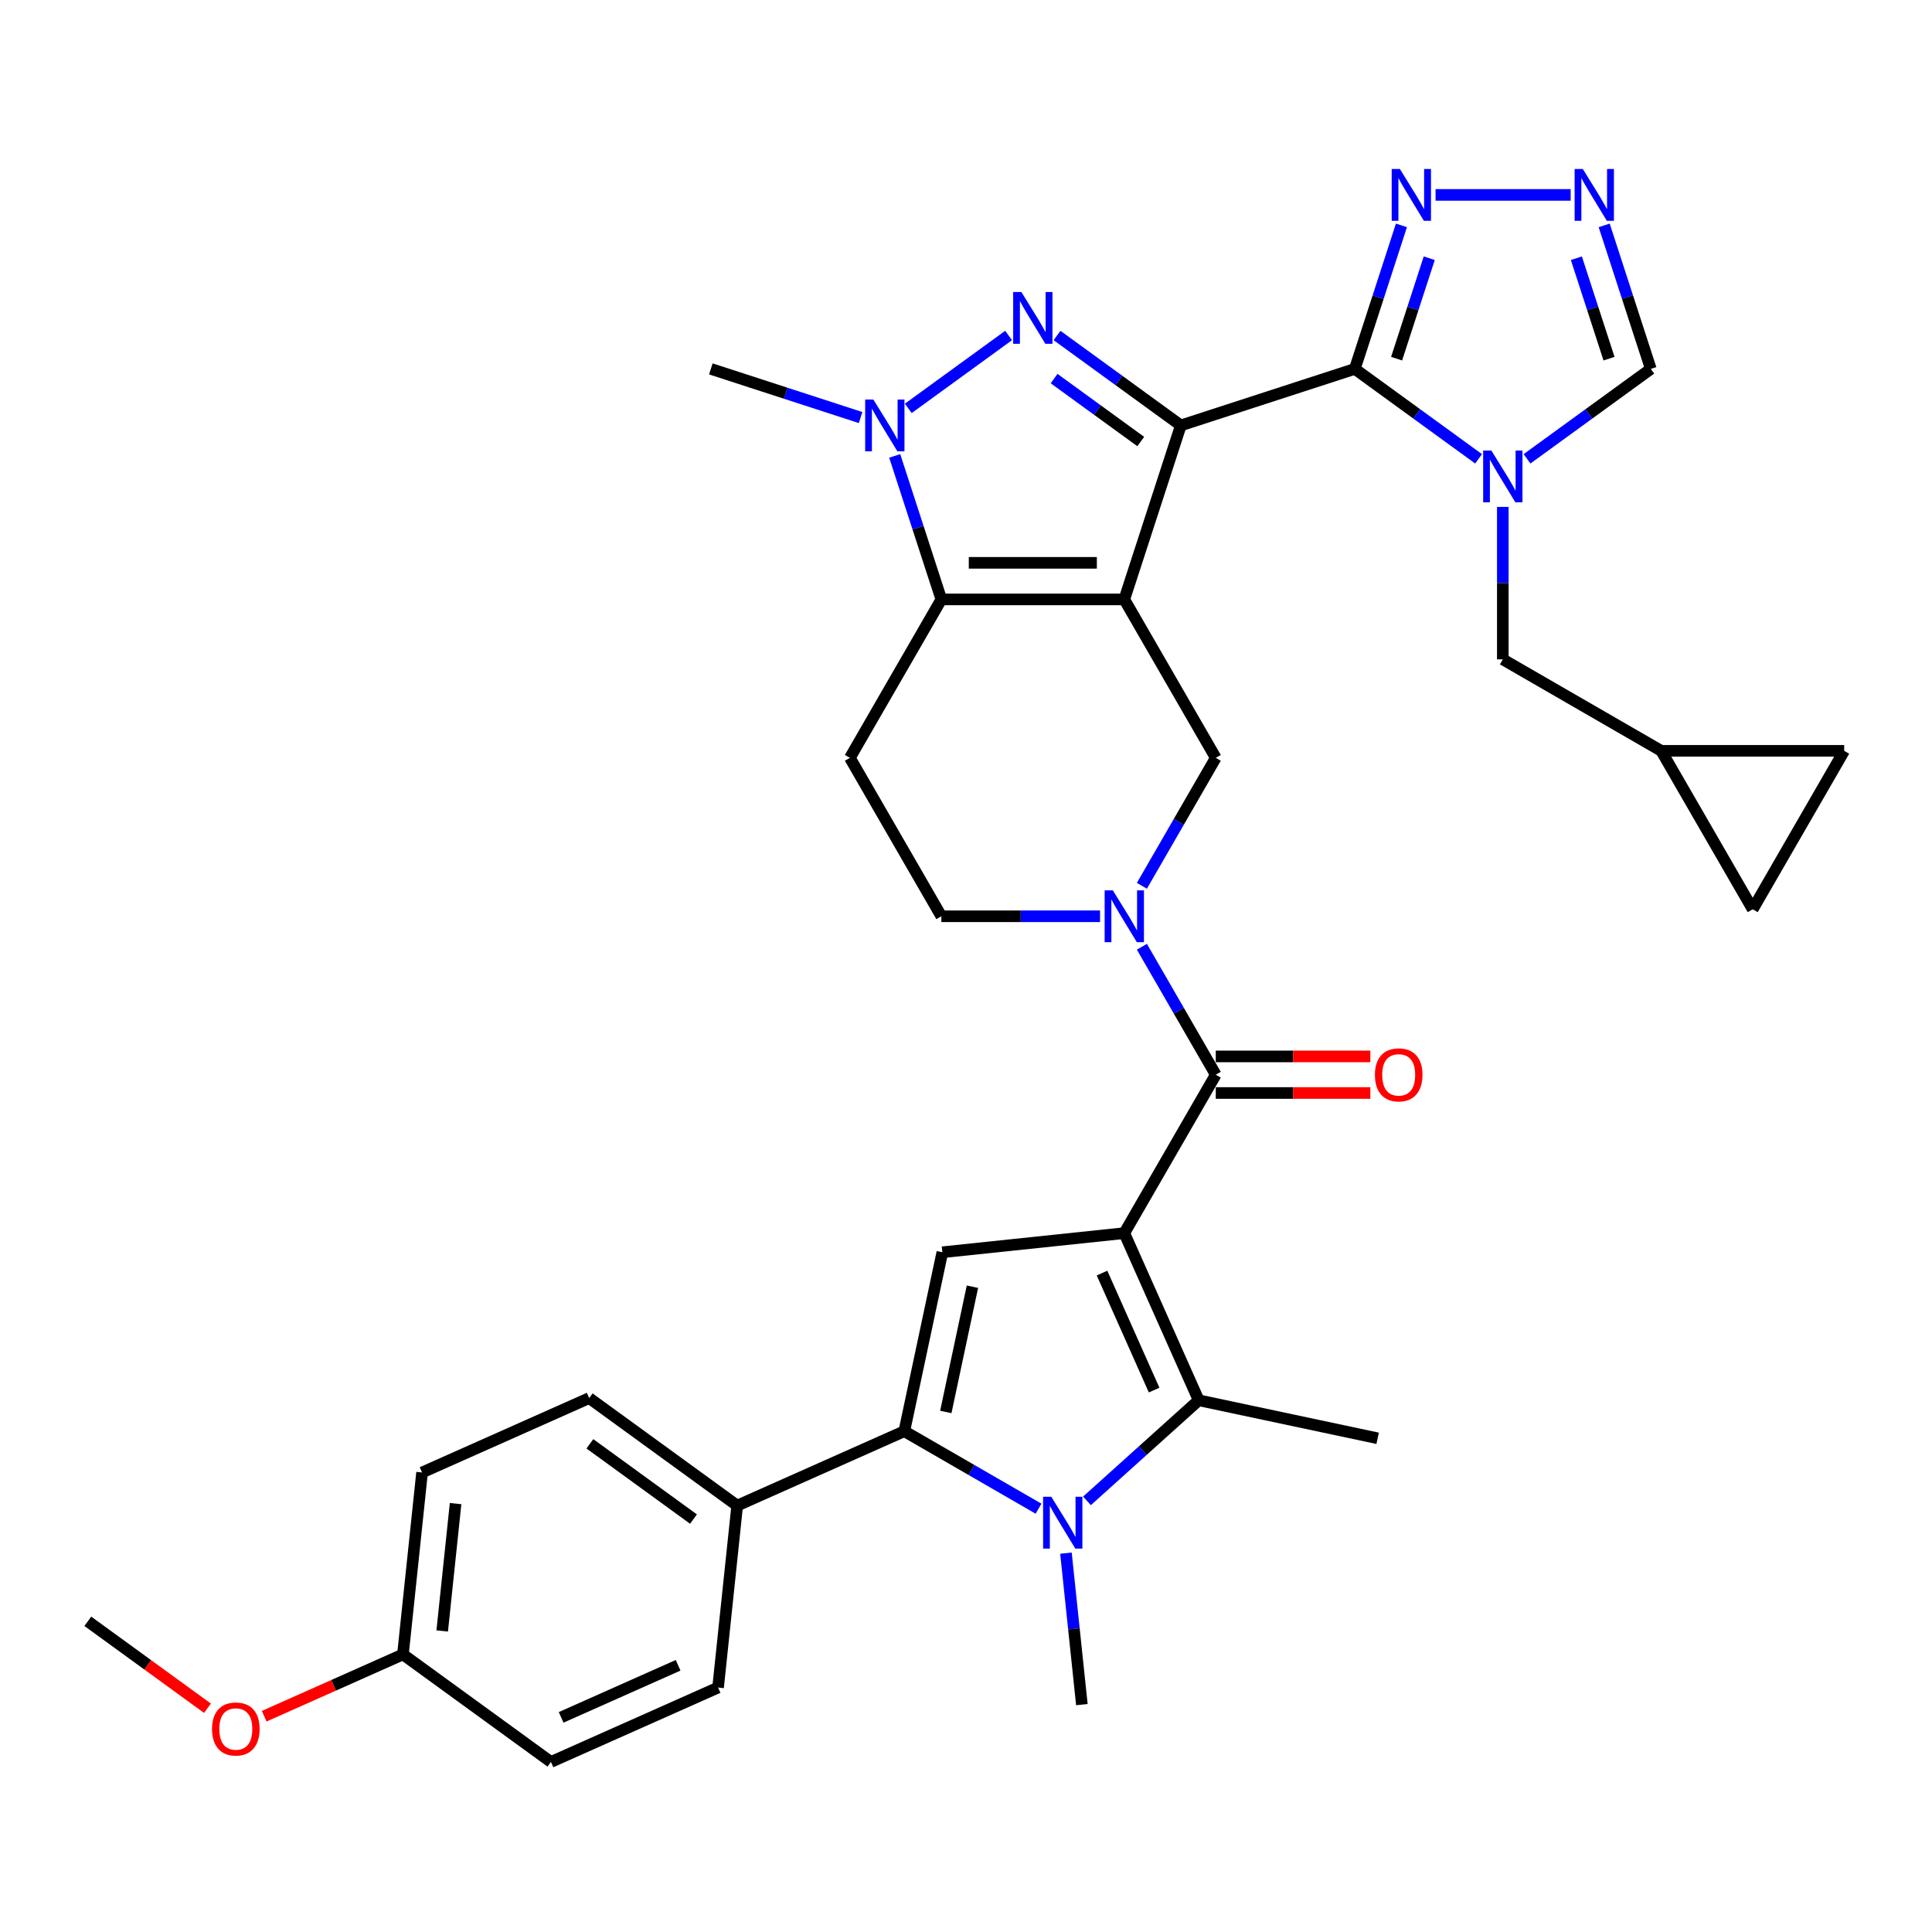 <?xml version='1.0' encoding='iso-8859-1'?>
<svg version='1.1' baseProfile='full'
              xmlns='http://www.w3.org/2000/svg'
                      xmlns:rdkit='http://www.rdkit.org/xml'
                      xmlns:xlink='http://www.w3.org/1999/xlink'
                  xml:space='preserve'
width='1000px' height='1000px' viewBox='0 0 1000 1000'>
<!-- END OF HEADER -->
<rect style='opacity:1.0;fill:#FFFFFF;stroke:none' width='1000' height='1000' x='0' y='0'> </rect>
<path class='bond-0' d='M 611.192,220.201 L 581.931,310.256' style='fill:none;fill-rule:evenodd;stroke:#000000;stroke-width:6px;stroke-linecap:butt;stroke-linejoin:miter;stroke-opacity:1' />
<path class='bond-2' d='M 611.192,220.201 L 701.247,190.941' style='fill:none;fill-rule:evenodd;stroke:#000000;stroke-width:6px;stroke-linecap:butt;stroke-linejoin:miter;stroke-opacity:1' />
<path class='bond-3' d='M 611.192,220.201 L 579.157,196.927' style='fill:none;fill-rule:evenodd;stroke:#000000;stroke-width:6px;stroke-linecap:butt;stroke-linejoin:miter;stroke-opacity:1' />
<path class='bond-3' d='M 579.157,196.927 L 547.123,173.653' style='fill:none;fill-rule:evenodd;stroke:#0000FF;stroke-width:6px;stroke-linecap:butt;stroke-linejoin:miter;stroke-opacity:1' />
<path class='bond-3' d='M 590.45,228.54 L 568.026,212.248' style='fill:none;fill-rule:evenodd;stroke:#000000;stroke-width:6px;stroke-linecap:butt;stroke-linejoin:miter;stroke-opacity:1' />
<path class='bond-3' d='M 568.026,212.248 L 545.602,195.956' style='fill:none;fill-rule:evenodd;stroke:#0000FF;stroke-width:6px;stroke-linecap:butt;stroke-linejoin:miter;stroke-opacity:1' />
<path class='bond-5' d='M 581.931,310.256 L 487.241,310.256' style='fill:none;fill-rule:evenodd;stroke:#000000;stroke-width:6px;stroke-linecap:butt;stroke-linejoin:miter;stroke-opacity:1' />
<path class='bond-5' d='M 567.728,291.319 L 501.445,291.319' style='fill:none;fill-rule:evenodd;stroke:#000000;stroke-width:6px;stroke-linecap:butt;stroke-linejoin:miter;stroke-opacity:1' />
<path class='bond-13' d='M 581.931,310.256 L 629.276,392.26' style='fill:none;fill-rule:evenodd;stroke:#000000;stroke-width:6px;stroke-linecap:butt;stroke-linejoin:miter;stroke-opacity:1' />
<path class='bond-1' d='M 581.931,638.271 L 629.276,556.267' style='fill:none;fill-rule:evenodd;stroke:#000000;stroke-width:6px;stroke-linecap:butt;stroke-linejoin:miter;stroke-opacity:1' />
<path class='bond-6' d='M 581.931,638.271 L 620.445,724.774' style='fill:none;fill-rule:evenodd;stroke:#000000;stroke-width:6px;stroke-linecap:butt;stroke-linejoin:miter;stroke-opacity:1' />
<path class='bond-6' d='M 570.407,658.949 L 597.367,719.501' style='fill:none;fill-rule:evenodd;stroke:#000000;stroke-width:6px;stroke-linecap:butt;stroke-linejoin:miter;stroke-opacity:1' />
<path class='bond-11' d='M 581.931,638.271 L 487.76,648.169' style='fill:none;fill-rule:evenodd;stroke:#000000;stroke-width:6px;stroke-linecap:butt;stroke-linejoin:miter;stroke-opacity:1' />
<path class='bond-7' d='M 701.247,190.941 L 733.281,214.215' style='fill:none;fill-rule:evenodd;stroke:#000000;stroke-width:6px;stroke-linecap:butt;stroke-linejoin:miter;stroke-opacity:1' />
<path class='bond-7' d='M 733.281,214.215 L 765.315,237.489' style='fill:none;fill-rule:evenodd;stroke:#0000FF;stroke-width:6px;stroke-linecap:butt;stroke-linejoin:miter;stroke-opacity:1' />
<path class='bond-14' d='M 701.247,190.941 L 713.314,153.801' style='fill:none;fill-rule:evenodd;stroke:#000000;stroke-width:6px;stroke-linecap:butt;stroke-linejoin:miter;stroke-opacity:1' />
<path class='bond-14' d='M 713.314,153.801 L 725.382,116.661' style='fill:none;fill-rule:evenodd;stroke:#0000FF;stroke-width:6px;stroke-linecap:butt;stroke-linejoin:miter;stroke-opacity:1' />
<path class='bond-14' d='M 722.878,185.651 L 731.325,159.653' style='fill:none;fill-rule:evenodd;stroke:#000000;stroke-width:6px;stroke-linecap:butt;stroke-linejoin:miter;stroke-opacity:1' />
<path class='bond-14' d='M 731.325,159.653 L 739.773,133.655' style='fill:none;fill-rule:evenodd;stroke:#0000FF;stroke-width:6px;stroke-linecap:butt;stroke-linejoin:miter;stroke-opacity:1' />
<path class='bond-10' d='M 522.049,173.653 L 470.13,211.374' style='fill:none;fill-rule:evenodd;stroke:#0000FF;stroke-width:6px;stroke-linecap:butt;stroke-linejoin:miter;stroke-opacity:1' />
<path class='bond-4' d='M 562.613,776.845 L 591.529,750.81' style='fill:none;fill-rule:evenodd;stroke:#0000FF;stroke-width:6px;stroke-linecap:butt;stroke-linejoin:miter;stroke-opacity:1' />
<path class='bond-4' d='M 591.529,750.81 L 620.445,724.774' style='fill:none;fill-rule:evenodd;stroke:#000000;stroke-width:6px;stroke-linecap:butt;stroke-linejoin:miter;stroke-opacity:1' />
<path class='bond-27' d='M 551.735,803.909 L 555.854,843.107' style='fill:none;fill-rule:evenodd;stroke:#0000FF;stroke-width:6px;stroke-linecap:butt;stroke-linejoin:miter;stroke-opacity:1' />
<path class='bond-27' d='M 555.854,843.107 L 559.974,882.305' style='fill:none;fill-rule:evenodd;stroke:#000000;stroke-width:6px;stroke-linecap:butt;stroke-linejoin:miter;stroke-opacity:1' />
<path class='bond-39' d='M 537.54,780.896 L 502.806,760.842' style='fill:none;fill-rule:evenodd;stroke:#0000FF;stroke-width:6px;stroke-linecap:butt;stroke-linejoin:miter;stroke-opacity:1' />
<path class='bond-39' d='M 502.806,760.842 L 468.073,740.789' style='fill:none;fill-rule:evenodd;stroke:#000000;stroke-width:6px;stroke-linecap:butt;stroke-linejoin:miter;stroke-opacity:1' />
<path class='bond-16' d='M 487.241,310.256 L 439.897,392.26' style='fill:none;fill-rule:evenodd;stroke:#000000;stroke-width:6px;stroke-linecap:butt;stroke-linejoin:miter;stroke-opacity:1' />
<path class='bond-35' d='M 487.241,310.256 L 475.174,273.117' style='fill:none;fill-rule:evenodd;stroke:#000000;stroke-width:6px;stroke-linecap:butt;stroke-linejoin:miter;stroke-opacity:1' />
<path class='bond-35' d='M 475.174,273.117 L 463.106,235.977' style='fill:none;fill-rule:evenodd;stroke:#0000FF;stroke-width:6px;stroke-linecap:butt;stroke-linejoin:miter;stroke-opacity:1' />
<path class='bond-28' d='M 620.445,724.774 L 713.065,744.461' style='fill:none;fill-rule:evenodd;stroke:#000000;stroke-width:6px;stroke-linecap:butt;stroke-linejoin:miter;stroke-opacity:1' />
<path class='bond-17' d='M 790.389,237.489 L 822.423,214.215' style='fill:none;fill-rule:evenodd;stroke:#0000FF;stroke-width:6px;stroke-linecap:butt;stroke-linejoin:miter;stroke-opacity:1' />
<path class='bond-17' d='M 822.423,214.215 L 854.458,190.941' style='fill:none;fill-rule:evenodd;stroke:#000000;stroke-width:6px;stroke-linecap:butt;stroke-linejoin:miter;stroke-opacity:1' />
<path class='bond-18' d='M 777.852,262.373 L 777.852,301.83' style='fill:none;fill-rule:evenodd;stroke:#0000FF;stroke-width:6px;stroke-linecap:butt;stroke-linejoin:miter;stroke-opacity:1' />
<path class='bond-18' d='M 777.852,301.83 L 777.852,341.287' style='fill:none;fill-rule:evenodd;stroke:#000000;stroke-width:6px;stroke-linecap:butt;stroke-linejoin:miter;stroke-opacity:1' />
<path class='bond-8' d='M 468.073,740.789 L 487.76,648.169' style='fill:none;fill-rule:evenodd;stroke:#000000;stroke-width:6px;stroke-linecap:butt;stroke-linejoin:miter;stroke-opacity:1' />
<path class='bond-8' d='M 489.55,730.833 L 503.331,665.999' style='fill:none;fill-rule:evenodd;stroke:#000000;stroke-width:6px;stroke-linecap:butt;stroke-linejoin:miter;stroke-opacity:1' />
<path class='bond-19' d='M 468.073,740.789 L 381.57,779.303' style='fill:none;fill-rule:evenodd;stroke:#000000;stroke-width:6px;stroke-linecap:butt;stroke-linejoin:miter;stroke-opacity:1' />
<path class='bond-9' d='M 629.276,556.267 L 610.157,523.153' style='fill:none;fill-rule:evenodd;stroke:#000000;stroke-width:6px;stroke-linecap:butt;stroke-linejoin:miter;stroke-opacity:1' />
<path class='bond-9' d='M 610.157,523.153 L 591.039,490.039' style='fill:none;fill-rule:evenodd;stroke:#0000FF;stroke-width:6px;stroke-linecap:butt;stroke-linejoin:miter;stroke-opacity:1' />
<path class='bond-24' d='M 629.276,565.736 L 669.282,565.736' style='fill:none;fill-rule:evenodd;stroke:#000000;stroke-width:6px;stroke-linecap:butt;stroke-linejoin:miter;stroke-opacity:1' />
<path class='bond-24' d='M 669.282,565.736 L 709.288,565.736' style='fill:none;fill-rule:evenodd;stroke:#FF0000;stroke-width:6px;stroke-linecap:butt;stroke-linejoin:miter;stroke-opacity:1' />
<path class='bond-24' d='M 629.276,546.798 L 669.282,546.798' style='fill:none;fill-rule:evenodd;stroke:#000000;stroke-width:6px;stroke-linecap:butt;stroke-linejoin:miter;stroke-opacity:1' />
<path class='bond-24' d='M 669.282,546.798 L 709.288,546.798' style='fill:none;fill-rule:evenodd;stroke:#FF0000;stroke-width:6px;stroke-linecap:butt;stroke-linejoin:miter;stroke-opacity:1' />
<path class='bond-29' d='M 445.444,216.128 L 406.685,203.534' style='fill:none;fill-rule:evenodd;stroke:#0000FF;stroke-width:6px;stroke-linecap:butt;stroke-linejoin:miter;stroke-opacity:1' />
<path class='bond-29' d='M 406.685,203.534 L 367.926,190.941' style='fill:none;fill-rule:evenodd;stroke:#000000;stroke-width:6px;stroke-linecap:butt;stroke-linejoin:miter;stroke-opacity:1' />
<path class='bond-12' d='M 591.039,458.488 L 610.157,425.374' style='fill:none;fill-rule:evenodd;stroke:#0000FF;stroke-width:6px;stroke-linecap:butt;stroke-linejoin:miter;stroke-opacity:1' />
<path class='bond-12' d='M 610.157,425.374 L 629.276,392.26' style='fill:none;fill-rule:evenodd;stroke:#000000;stroke-width:6px;stroke-linecap:butt;stroke-linejoin:miter;stroke-opacity:1' />
<path class='bond-20' d='M 569.394,474.264 L 528.318,474.264' style='fill:none;fill-rule:evenodd;stroke:#0000FF;stroke-width:6px;stroke-linecap:butt;stroke-linejoin:miter;stroke-opacity:1' />
<path class='bond-20' d='M 528.318,474.264 L 487.241,474.264' style='fill:none;fill-rule:evenodd;stroke:#000000;stroke-width:6px;stroke-linecap:butt;stroke-linejoin:miter;stroke-opacity:1' />
<path class='bond-15' d='M 743.044,100.885 L 812.974,100.885' style='fill:none;fill-rule:evenodd;stroke:#0000FF;stroke-width:6px;stroke-linecap:butt;stroke-linejoin:miter;stroke-opacity:1' />
<path class='bond-36' d='M 830.323,116.661 L 842.39,153.801' style='fill:none;fill-rule:evenodd;stroke:#0000FF;stroke-width:6px;stroke-linecap:butt;stroke-linejoin:miter;stroke-opacity:1' />
<path class='bond-36' d='M 842.39,153.801 L 854.458,190.941' style='fill:none;fill-rule:evenodd;stroke:#000000;stroke-width:6px;stroke-linecap:butt;stroke-linejoin:miter;stroke-opacity:1' />
<path class='bond-36' d='M 815.932,133.655 L 824.379,159.653' style='fill:none;fill-rule:evenodd;stroke:#0000FF;stroke-width:6px;stroke-linecap:butt;stroke-linejoin:miter;stroke-opacity:1' />
<path class='bond-36' d='M 824.379,159.653 L 832.826,185.651' style='fill:none;fill-rule:evenodd;stroke:#000000;stroke-width:6px;stroke-linecap:butt;stroke-linejoin:miter;stroke-opacity:1' />
<path class='bond-37' d='M 439.897,392.26 L 487.241,474.264' style='fill:none;fill-rule:evenodd;stroke:#000000;stroke-width:6px;stroke-linecap:butt;stroke-linejoin:miter;stroke-opacity:1' />
<path class='bond-21' d='M 777.852,341.287 L 859.856,388.632' style='fill:none;fill-rule:evenodd;stroke:#000000;stroke-width:6px;stroke-linecap:butt;stroke-linejoin:miter;stroke-opacity:1' />
<path class='bond-25' d='M 381.57,779.303 L 304.964,723.646' style='fill:none;fill-rule:evenodd;stroke:#000000;stroke-width:6px;stroke-linecap:butt;stroke-linejoin:miter;stroke-opacity:1' />
<path class='bond-25' d='M 358.948,786.275 L 305.324,747.315' style='fill:none;fill-rule:evenodd;stroke:#000000;stroke-width:6px;stroke-linecap:butt;stroke-linejoin:miter;stroke-opacity:1' />
<path class='bond-26' d='M 381.57,779.303 L 371.672,873.474' style='fill:none;fill-rule:evenodd;stroke:#000000;stroke-width:6px;stroke-linecap:butt;stroke-linejoin:miter;stroke-opacity:1' />
<path class='bond-22' d='M 859.856,388.632 L 954.545,388.632' style='fill:none;fill-rule:evenodd;stroke:#000000;stroke-width:6px;stroke-linecap:butt;stroke-linejoin:miter;stroke-opacity:1' />
<path class='bond-23' d='M 859.856,388.632 L 907.201,470.636' style='fill:none;fill-rule:evenodd;stroke:#000000;stroke-width:6px;stroke-linecap:butt;stroke-linejoin:miter;stroke-opacity:1' />
<path class='bond-38' d='M 954.545,388.632 L 907.201,470.636' style='fill:none;fill-rule:evenodd;stroke:#000000;stroke-width:6px;stroke-linecap:butt;stroke-linejoin:miter;stroke-opacity:1' />
<path class='bond-31' d='M 304.964,723.646 L 218.461,762.159' style='fill:none;fill-rule:evenodd;stroke:#000000;stroke-width:6px;stroke-linecap:butt;stroke-linejoin:miter;stroke-opacity:1' />
<path class='bond-32' d='M 371.672,873.474 L 285.169,911.987' style='fill:none;fill-rule:evenodd;stroke:#000000;stroke-width:6px;stroke-linecap:butt;stroke-linejoin:miter;stroke-opacity:1' />
<path class='bond-32' d='M 350.994,861.95 L 290.442,888.91' style='fill:none;fill-rule:evenodd;stroke:#000000;stroke-width:6px;stroke-linecap:butt;stroke-linejoin:miter;stroke-opacity:1' />
<path class='bond-30' d='M 208.563,856.33 L 285.169,911.987' style='fill:none;fill-rule:evenodd;stroke:#000000;stroke-width:6px;stroke-linecap:butt;stroke-linejoin:miter;stroke-opacity:1' />
<path class='bond-33' d='M 208.563,856.33 L 172.65,872.32' style='fill:none;fill-rule:evenodd;stroke:#000000;stroke-width:6px;stroke-linecap:butt;stroke-linejoin:miter;stroke-opacity:1' />
<path class='bond-33' d='M 172.65,872.32 L 136.737,888.309' style='fill:none;fill-rule:evenodd;stroke:#FF0000;stroke-width:6px;stroke-linecap:butt;stroke-linejoin:miter;stroke-opacity:1' />
<path class='bond-40' d='M 208.563,856.33 L 218.461,762.159' style='fill:none;fill-rule:evenodd;stroke:#000000;stroke-width:6px;stroke-linecap:butt;stroke-linejoin:miter;stroke-opacity:1' />
<path class='bond-40' d='M 228.882,844.184 L 235.811,778.264' style='fill:none;fill-rule:evenodd;stroke:#000000;stroke-width:6px;stroke-linecap:butt;stroke-linejoin:miter;stroke-opacity:1' />
<path class='bond-34' d='M 107.383,884.18 L 76.419,861.684' style='fill:none;fill-rule:evenodd;stroke:#FF0000;stroke-width:6px;stroke-linecap:butt;stroke-linejoin:miter;stroke-opacity:1' />
<path class='bond-34' d='M 76.419,861.684 L 45.455,839.187' style='fill:none;fill-rule:evenodd;stroke:#000000;stroke-width:6px;stroke-linecap:butt;stroke-linejoin:miter;stroke-opacity:1' />
<path  class='atom-4' d='M 528.659 151.136
L 537.446 165.34
Q 538.317 166.741, 539.718 169.279
Q 541.12 171.816, 541.195 171.968
L 541.195 151.136
L 544.756 151.136
L 544.756 177.952
L 541.082 177.952
L 531.651 162.423
Q 530.552 160.605, 529.378 158.522
Q 528.242 156.439, 527.901 155.795
L 527.901 177.952
L 524.416 177.952
L 524.416 151.136
L 528.659 151.136
' fill='#0000FF'/>
<path  class='atom-5' d='M 544.149 774.726
L 552.936 788.929
Q 553.807 790.331, 555.209 792.868
Q 556.61 795.406, 556.686 795.557
L 556.686 774.726
L 560.246 774.726
L 560.246 801.542
L 556.572 801.542
L 547.141 786.013
Q 546.043 784.195, 544.869 782.111
Q 543.732 780.028, 543.392 779.384
L 543.392 801.542
L 539.907 801.542
L 539.907 774.726
L 544.149 774.726
' fill='#0000FF'/>
<path  class='atom-8' d='M 771.925 233.19
L 780.712 247.393
Q 781.583 248.795, 782.984 251.332
Q 784.386 253.87, 784.462 254.021
L 784.462 233.19
L 788.022 233.19
L 788.022 260.006
L 784.348 260.006
L 774.917 244.477
Q 773.819 242.659, 772.644 240.575
Q 771.508 238.492, 771.167 237.848
L 771.167 260.006
L 767.683 260.006
L 767.683 233.19
L 771.925 233.19
' fill='#0000FF'/>
<path  class='atom-11' d='M 452.053 206.793
L 460.84 220.997
Q 461.711 222.398, 463.113 224.936
Q 464.514 227.473, 464.59 227.625
L 464.59 206.793
L 468.15 206.793
L 468.15 233.609
L 464.476 233.609
L 455.045 218.08
Q 453.947 216.262, 452.773 214.179
Q 451.636 212.096, 451.296 211.452
L 451.296 233.609
L 447.811 233.609
L 447.811 206.793
L 452.053 206.793
' fill='#0000FF'/>
<path  class='atom-13' d='M 576.003 460.856
L 584.791 475.059
Q 585.662 476.46, 587.063 478.998
Q 588.465 481.536, 588.54 481.687
L 588.54 460.856
L 592.101 460.856
L 592.101 487.672
L 588.427 487.672
L 578.996 472.143
Q 577.897 470.325, 576.723 468.241
Q 575.587 466.158, 575.246 465.514
L 575.246 487.672
L 571.761 487.672
L 571.761 460.856
L 576.003 460.856
' fill='#0000FF'/>
<path  class='atom-15' d='M 724.58 87.477
L 733.367 101.681
Q 734.238 103.082, 735.64 105.62
Q 737.041 108.158, 737.117 108.309
L 737.117 87.477
L 740.677 87.477
L 740.677 114.293
L 737.003 114.293
L 727.572 98.764
Q 726.474 96.946, 725.3 94.863
Q 724.163 92.78, 723.822 92.136
L 723.822 114.293
L 720.338 114.293
L 720.338 87.477
L 724.58 87.477
' fill='#0000FF'/>
<path  class='atom-16' d='M 819.27 87.477
L 828.057 101.681
Q 828.928 103.082, 830.329 105.62
Q 831.731 108.158, 831.806 108.309
L 831.806 87.477
L 835.367 87.477
L 835.367 114.293
L 831.693 114.293
L 822.262 98.764
Q 821.163 96.946, 819.989 94.863
Q 818.853 92.78, 818.512 92.136
L 818.512 114.293
L 815.027 114.293
L 815.027 87.477
L 819.27 87.477
' fill='#0000FF'/>
<path  class='atom-25' d='M 711.656 556.343
Q 711.656 549.904, 714.837 546.306
Q 718.019 542.708, 723.965 542.708
Q 729.912 542.708, 733.093 546.306
Q 736.275 549.904, 736.275 556.343
Q 736.275 562.858, 733.056 566.569
Q 729.836 570.243, 723.965 570.243
Q 718.057 570.243, 714.837 566.569
Q 711.656 562.895, 711.656 556.343
M 723.965 567.213
Q 728.056 567.213, 730.253 564.486
Q 732.487 561.721, 732.487 556.343
Q 732.487 551.078, 730.253 548.427
Q 728.056 545.738, 723.965 545.738
Q 719.875 545.738, 717.64 548.389
Q 715.443 551.04, 715.443 556.343
Q 715.443 561.759, 717.64 564.486
Q 719.875 567.213, 723.965 567.213
' fill='#FF0000'/>
<path  class='atom-34' d='M 109.75 894.92
Q 109.75 888.481, 112.932 884.883
Q 116.114 881.284, 122.06 881.284
Q 128.007 881.284, 131.188 884.883
Q 134.37 888.481, 134.37 894.92
Q 134.37 901.434, 131.15 905.146
Q 127.931 908.82, 122.06 908.82
Q 116.151 908.82, 112.932 905.146
Q 109.75 901.472, 109.75 894.92
M 122.06 905.79
Q 126.151 905.79, 128.347 903.063
Q 130.582 900.298, 130.582 894.92
Q 130.582 889.655, 128.347 887.004
Q 126.151 884.314, 122.06 884.314
Q 117.969 884.314, 115.735 886.966
Q 113.538 889.617, 113.538 894.92
Q 113.538 900.336, 115.735 903.063
Q 117.969 905.79, 122.06 905.79
' fill='#FF0000'/>
</svg>
